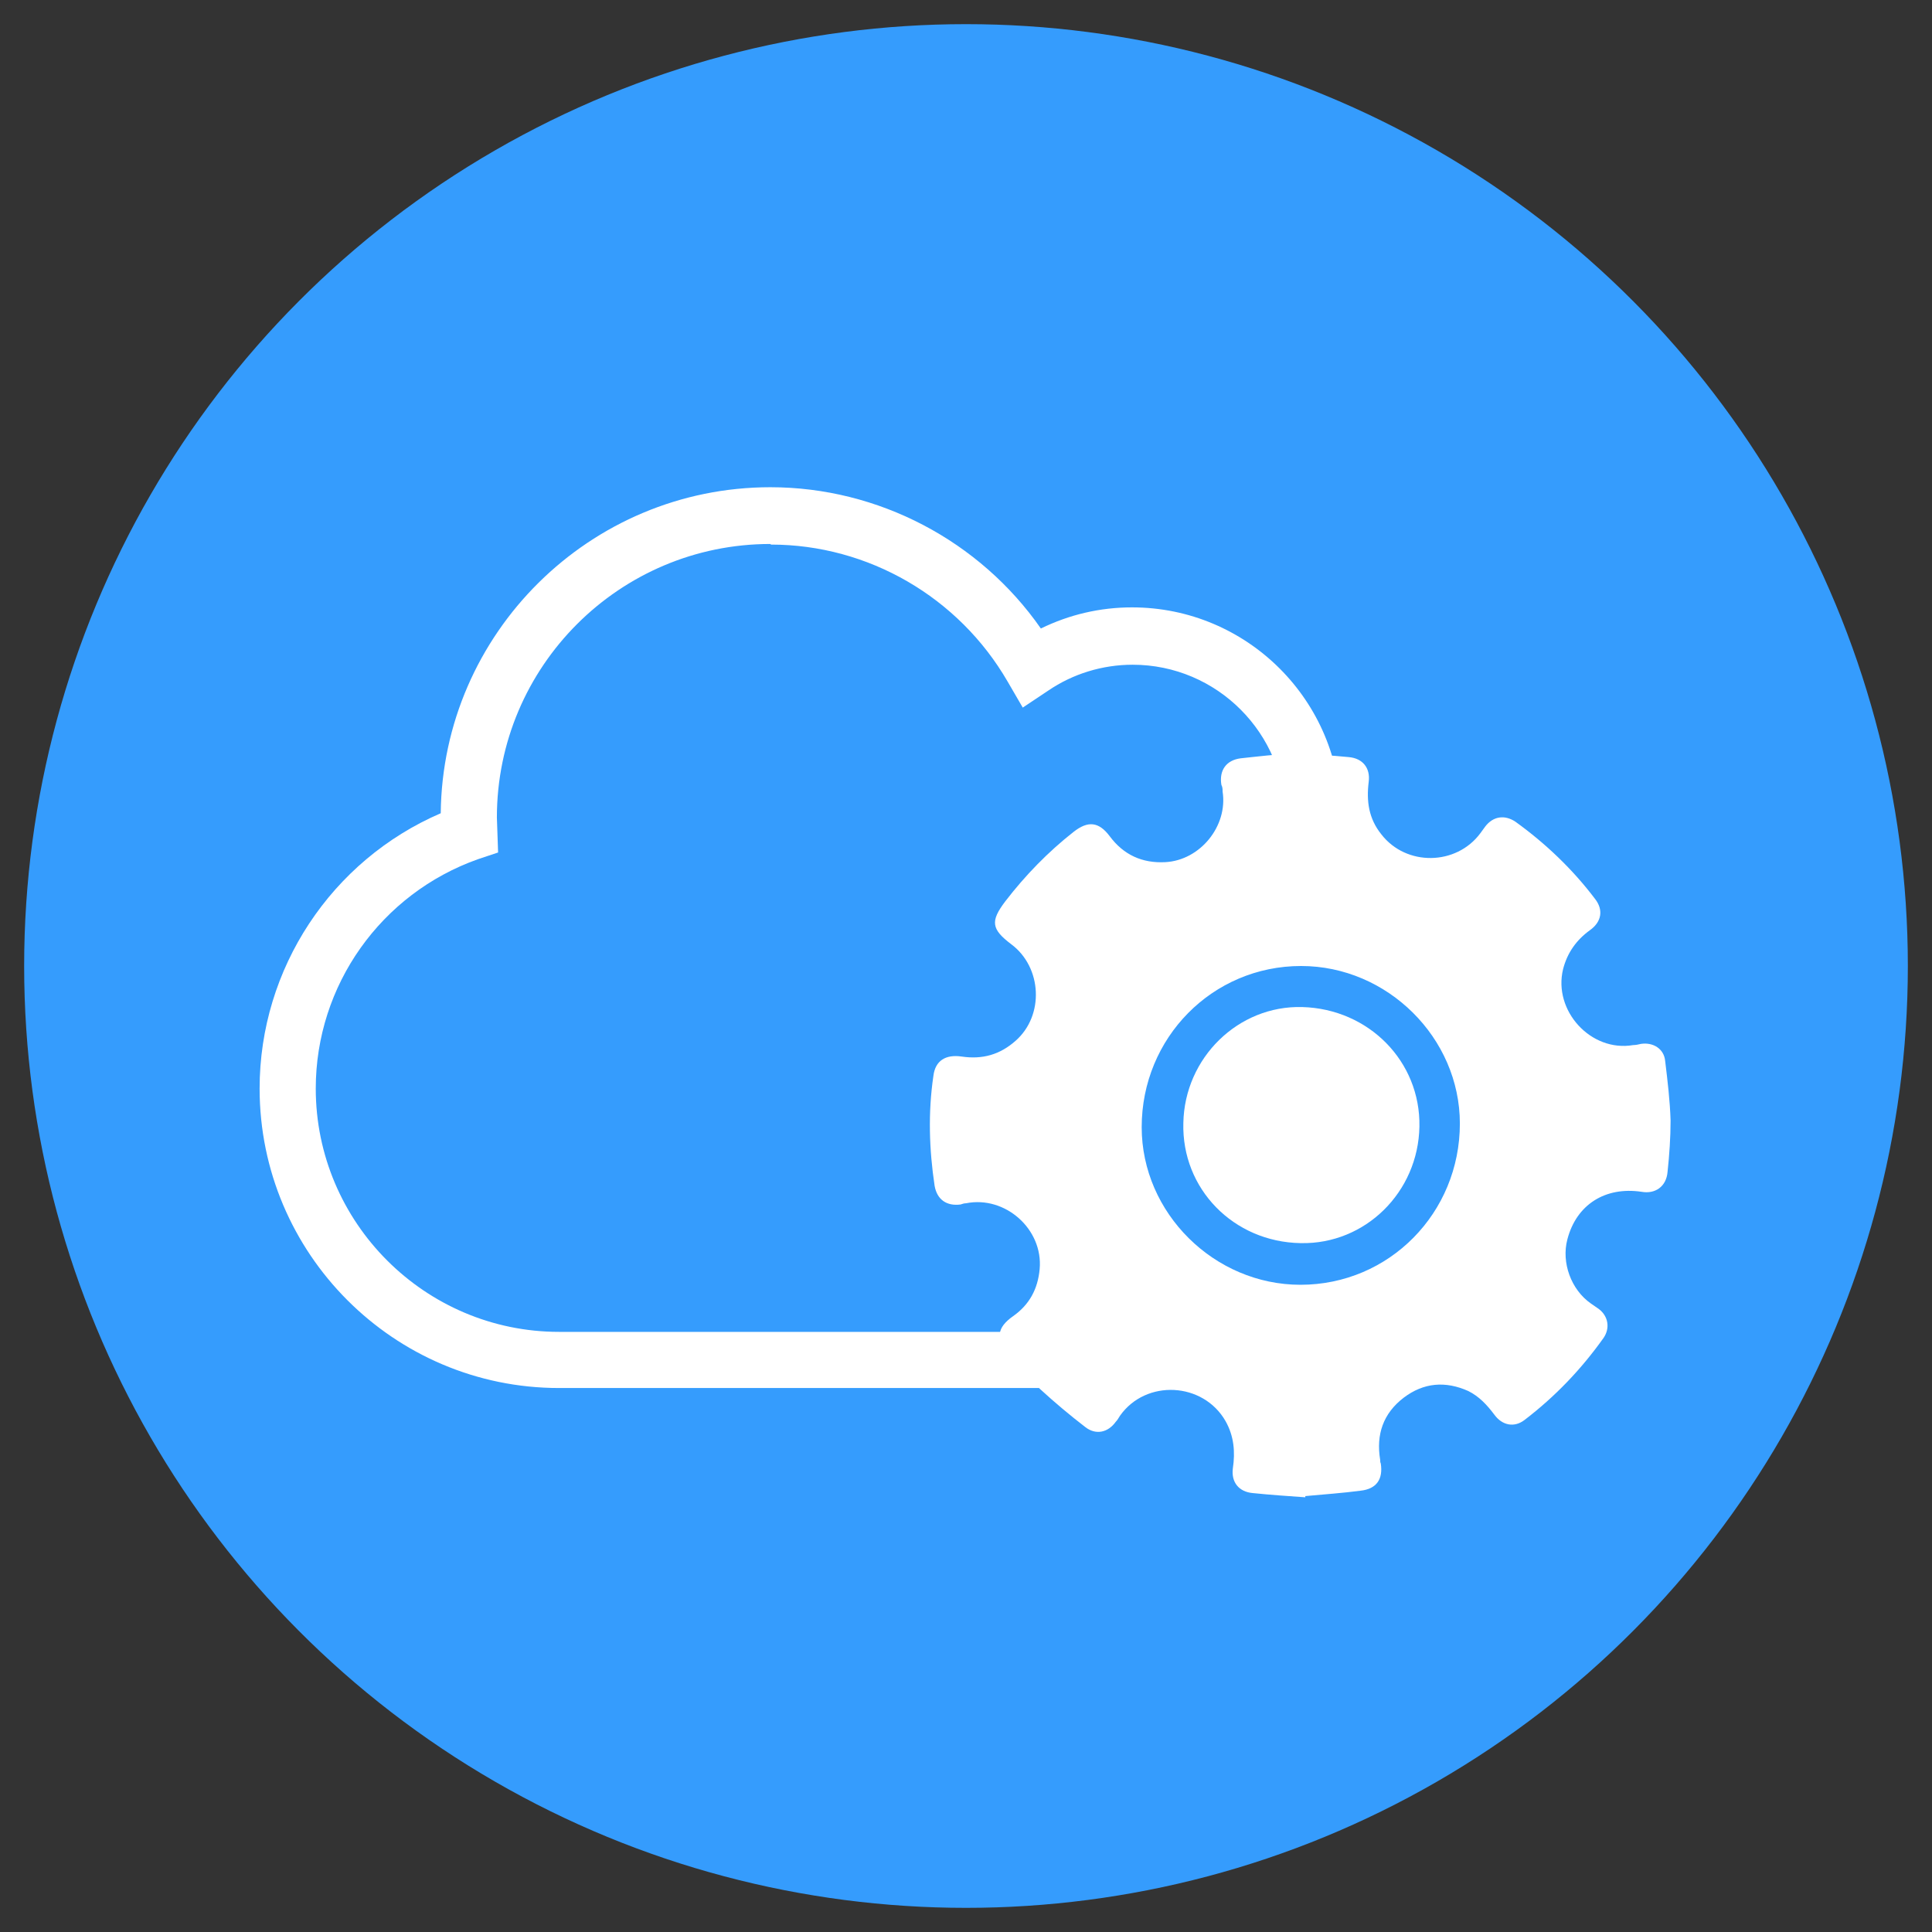 <?xml version="1.0" encoding="UTF-8"?>
<svg id="Layer_1" data-name="Layer 1" xmlns="http://www.w3.org/2000/svg" viewBox="0 0 32 32">
  <rect x="0" y="0" width="32" height="32" fill="#333333" stroke="none"/>
  <defs>
    <style>
      .cls-1 {
        fill: #fff;
      }

      .cls-2 {
        fill: #359cfd;
      }
    </style>
  </defs>
  <g id="Z7M47M.tif">
    <g>
      <circle class="cls-2" cx="16" cy="16" r="15.6"/>
      <path class="cls-1" d="m20.75,22.99h-11.49c-2.74,0-4.96-2.23-4.96-4.96,0-1.99,1.19-3.78,3-4.56.03-2.98,2.47-5.4,5.46-5.4,1.79,0,3.47.89,4.48,2.34.47-.23.98-.35,1.51-.35,1.91,0,3.46,1.55,3.46,3.46,0,.25-.03.5-.08.75,1.81.59,3.08,2.3,3.08,4.24,0,2.46-2,4.46-4.46,4.46Zm-7.99-13.98c-2.5,0-4.53,2.03-4.53,4.53l.02.58-.33.11c-1.61.57-2.69,2.09-2.69,3.8,0,2.22,1.81,4.03,4.03,4.03h11.49c1.94,0,3.53-1.58,3.53-3.53,0-1.67-1.19-3.12-2.82-3.45l-.54-.11.2-.52c.11-.29.17-.6.17-.91,0-1.39-1.13-2.53-2.53-2.53-.5,0-.99.15-1.4.43l-.42.28-.25-.43c-.81-1.4-2.31-2.27-3.92-2.27Z"/>
      <g id="LXhyTl.tif">
        <g>
          <path class="cls-1" d="m21.62,24.8c-.28-.02-.58-.04-.87-.07-.23-.02-.36-.18-.33-.41.04-.27.02-.53-.12-.78-.37-.65-1.32-.7-1.75-.09-.02.03-.04.07-.07.1-.13.18-.33.22-.5.09-.26-.2-.51-.41-.75-.63-.19-.18-.36-.39-.53-.59-.21-.25-.19-.43.08-.62.27-.19.41-.45.44-.78.06-.66-.57-1.22-1.22-1.09-.03,0-.06.01-.09.02-.23.03-.39-.08-.43-.31-.09-.6-.11-1.21-.02-1.82.03-.25.2-.36.47-.32.34.05.63-.03.89-.26.48-.42.44-1.22-.07-1.6-.33-.25-.35-.38-.1-.71.33-.43.71-.82,1.13-1.15.24-.19.42-.17.6.07.23.31.54.45.92.43.58-.03,1.04-.6.95-1.17,0-.04,0-.07-.02-.11-.04-.24.08-.41.32-.44.29-.03.58-.07.87-.07.31,0,.61.02.92.05.23.02.36.18.33.41-.04.32,0,.61.21.87.41.53,1.24.52,1.64-.02.03-.04.05-.07.08-.11.13-.17.32-.2.5-.08.5.36.95.79,1.32,1.28.14.18.11.38-.09.52-.22.16-.37.37-.44.64-.17.69.46,1.38,1.16,1.26.04,0,.09-.01.13-.02.2-.03.38.08.4.28.04.33.08.66.09.99,0,.28-.02.57-.05.85-.02.24-.2.37-.43.33-.6-.09-1.08.21-1.23.79-.1.38.06.83.39,1.06.04.03.09.06.13.09.16.12.19.32.08.48-.37.52-.8.97-1.31,1.36-.17.13-.37.09-.5-.09-.12-.16-.25-.3-.43-.39-.38-.17-.74-.14-1.07.11-.34.26-.46.61-.39,1.03,0,.02,0,.04.01.06.04.26-.07.42-.33.45-.3.04-.6.06-.92.09Zm-.07-8.8c-1.47,0-2.64,1.19-2.64,2.67,0,1.42,1.2,2.61,2.63,2.61,1.47,0,2.64-1.19,2.64-2.67,0-1.42-1.2-2.61-2.63-2.61Z"/>
          <path class="cls-1" d="m21.54,20.59c-1.11-.02-1.97-.9-1.94-1.99.02-1.08.91-1.95,1.97-1.92,1.1.03,1.96.9,1.94,1.98-.02,1.09-.9,1.95-1.96,1.93Z"/>
        </g>
      </g>
    </g>
  </g>
</svg>